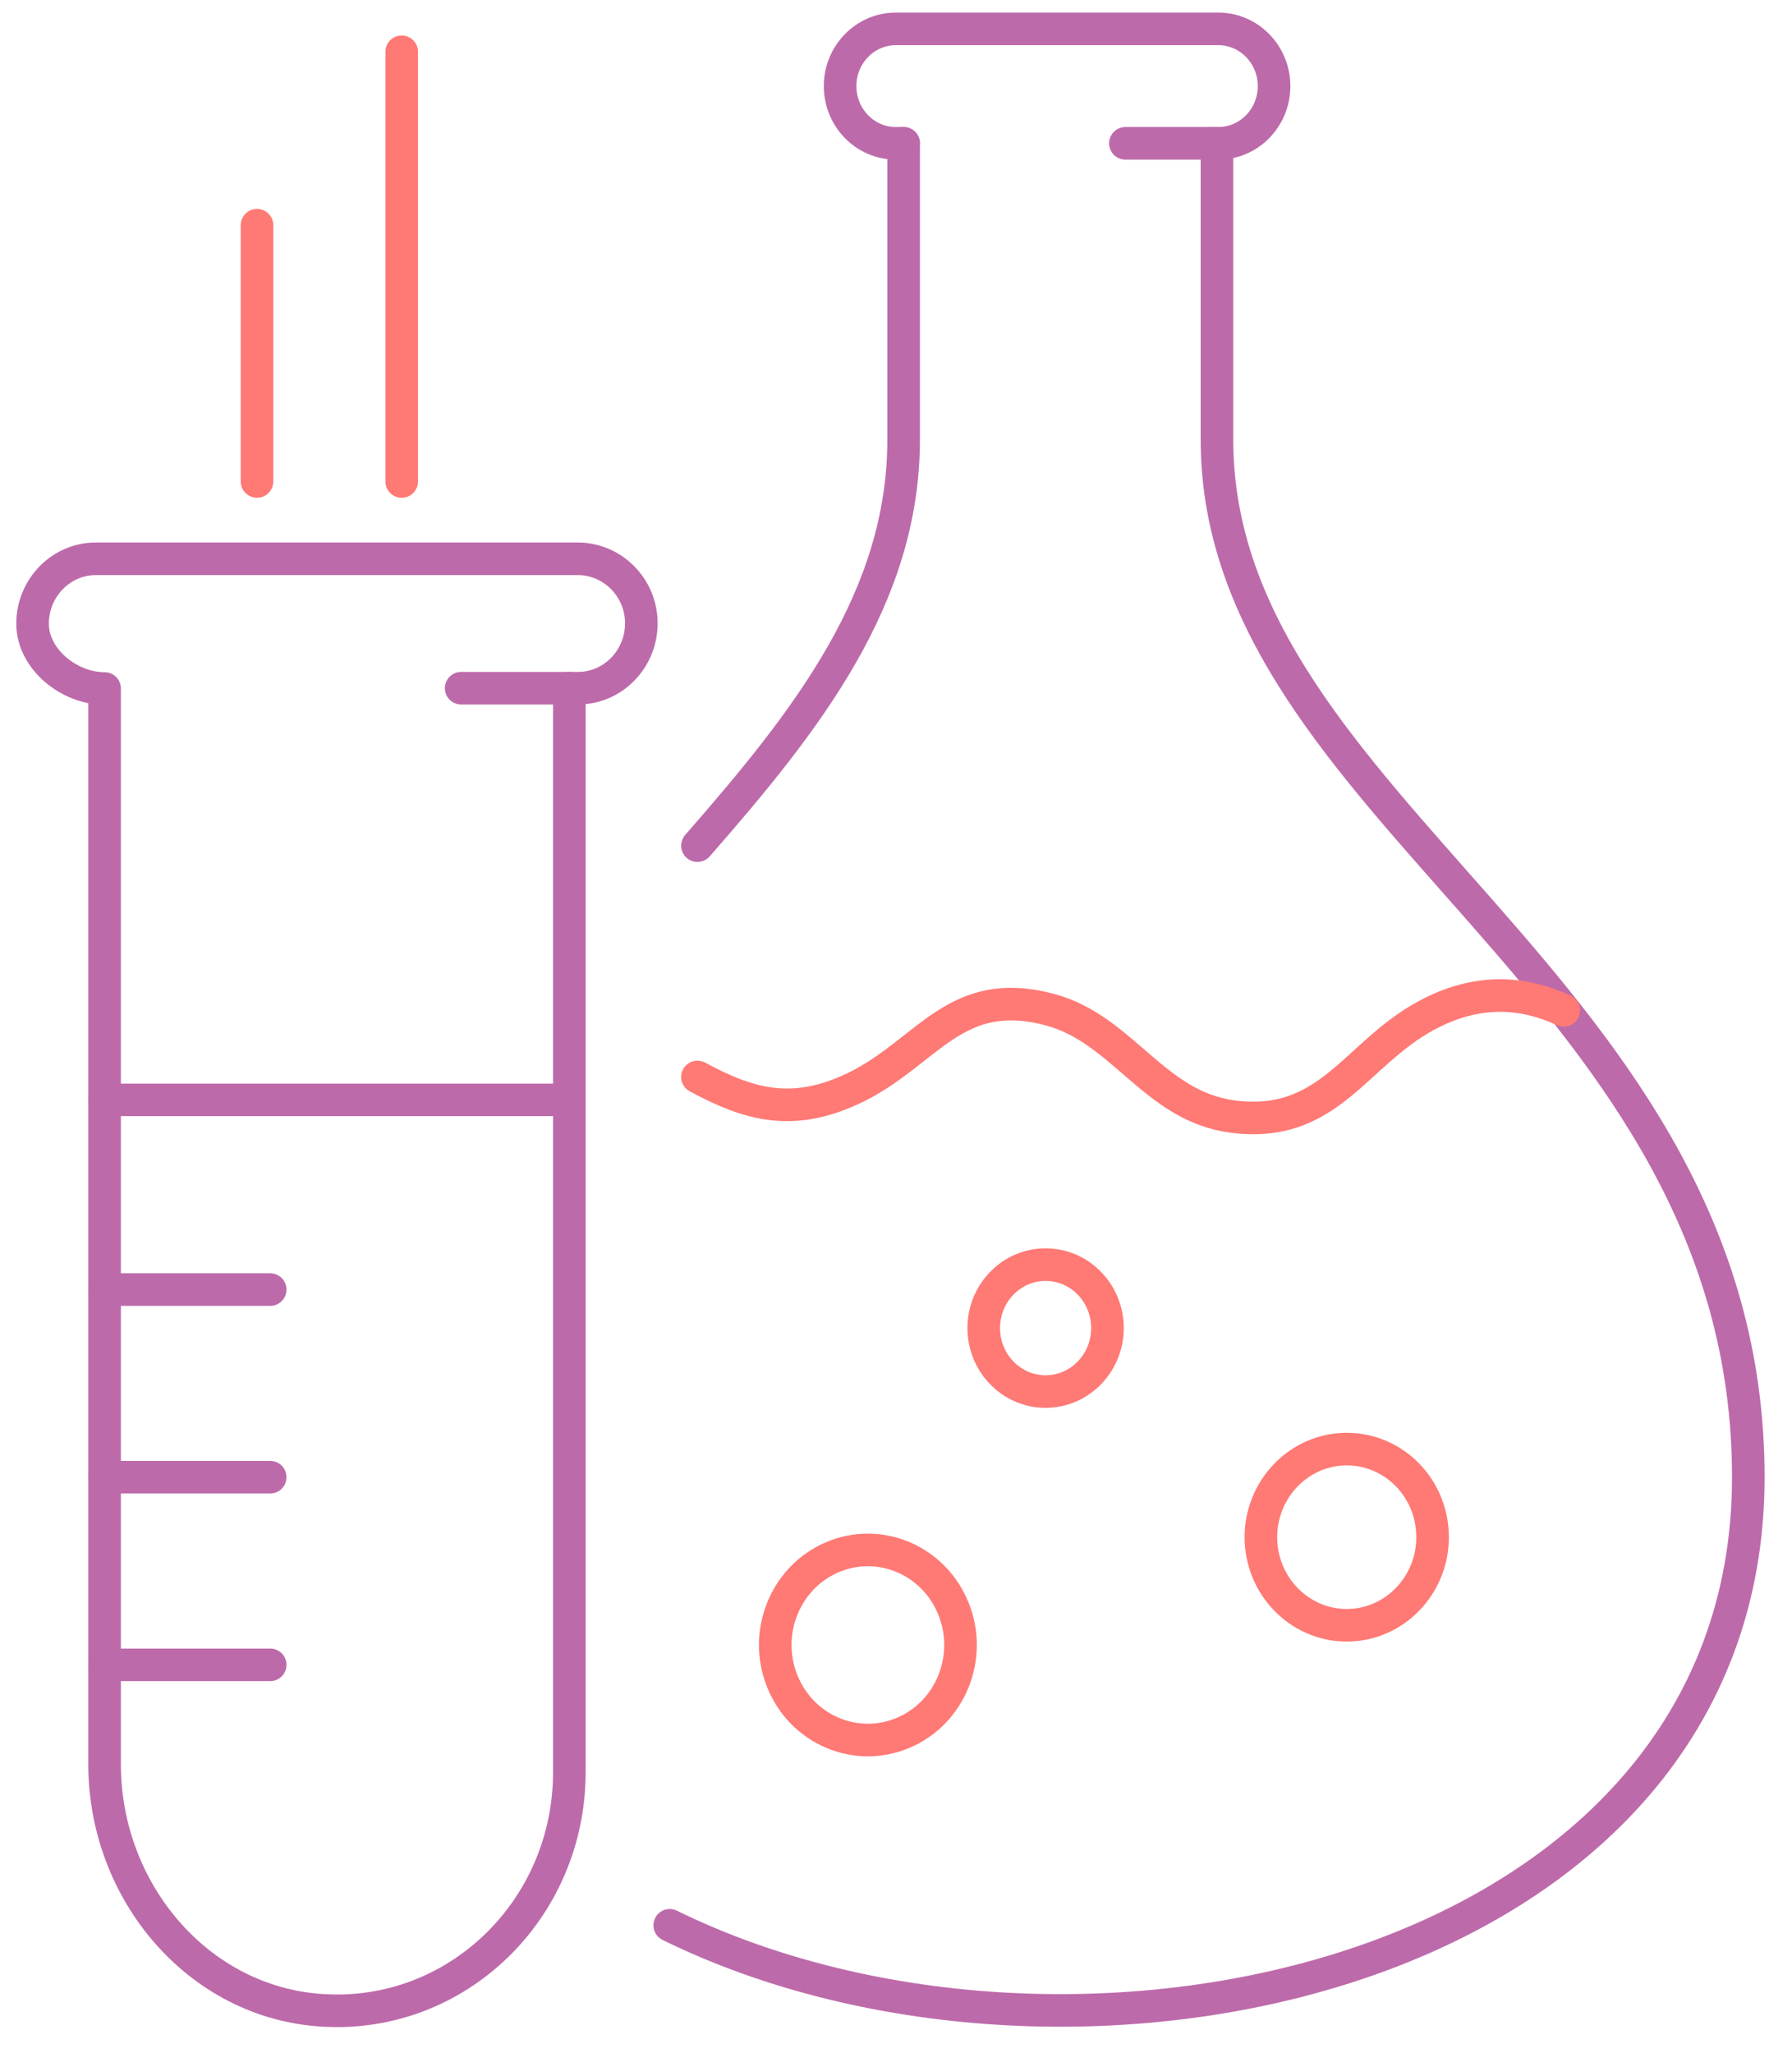 <svg width="55" height="63" viewBox="0 0 55 63" fill="none" xmlns="http://www.w3.org/2000/svg">
<path d="M37.164 4.399H34.54" stroke="#BD6AAA" stroke-miterlimit="10" stroke-linecap="round" stroke-linejoin="round"/>
<path d="M27.734 4.399H27.495C26.551 4.399 25.784 3.611 25.784 2.643C25.784 1.674 26.551 0.886 27.495 0.886H37.392C38.336 0.886 39.104 1.674 39.104 2.643C39.104 3.611 38.336 4.399 37.392 4.399H37.154" stroke="#BD6AAA" stroke-miterlimit="10" stroke-linecap="round" stroke-linejoin="round"/>
<path d="M21.406 25.954C24.788 22.09 27.734 18.332 27.734 13.489V9.838V4.399" stroke="#BD6AAA" stroke-miterlimit="10" stroke-linecap="round" stroke-linejoin="round"/>
<path d="M37.351 4.399V9.838V13.489C37.351 24.9 53.659 30.232 53.659 45.337C53.659 60.611 32.973 65.188 20.555 59.089" stroke="#BD6AAA" stroke-miterlimit="10" stroke-linecap="round" stroke-linejoin="round"/>
<path d="M21.406 33.053C23.003 33.915 24.362 34.309 26.302 33.351C28.481 32.265 29.332 30.211 32.226 30.988C34.456 31.584 35.421 33.947 37.818 34.266C40.785 34.66 41.583 32.351 43.772 31.169C45.328 30.328 46.729 30.424 47.995 31.009" stroke="#FF7975" stroke-miterlimit="10" stroke-linecap="round" stroke-linejoin="round"/>
<path d="M17.733 17.15H2.94C1.871 17.15 1 18.044 1 19.141C1 20.237 2.131 21.131 3.21 21.131V54.15C3.21 58.046 6.073 61.452 9.87 61.697C14.02 61.973 17.474 58.599 17.474 54.395V21.121H17.744C18.812 21.121 19.684 20.227 19.684 19.13C19.684 18.034 18.802 17.15 17.733 17.15Z" stroke="#BD6AAA" stroke-miterlimit="10" stroke-linecap="round" stroke-linejoin="round"/>
<path d="M17.464 21.121H14.154" stroke="#BD6AAA" stroke-miterlimit="10" stroke-linecap="round" stroke-linejoin="round"/>
<path d="M3.22 39.578H8.293" stroke="#BD6AAA" stroke-miterlimit="10" stroke-linecap="round" stroke-linejoin="round"/>
<path d="M3.22 45.336H8.293" stroke="#BD6AAA" stroke-miterlimit="10" stroke-linecap="round" stroke-linejoin="round"/>
<path d="M3.22 51.095H8.293" stroke="#BD6AAA" stroke-miterlimit="10" stroke-linecap="round" stroke-linejoin="round"/>
<path d="M17.412 33.756H3.22" stroke="#BD6AAA" stroke-miterlimit="10" stroke-linecap="round" stroke-linejoin="round"/>
<path d="M7.888 6.911V14.777" stroke="#FF7975" stroke-miterlimit="10" stroke-linecap="round" stroke-linejoin="round"/>
<path d="M43.969 47.178C43.969 48.668 42.787 49.881 41.334 49.881C39.882 49.881 38.699 48.668 38.699 47.178C38.699 45.688 39.882 44.474 41.334 44.474C42.787 44.474 43.969 45.677 43.969 47.178Z" stroke="#FF7975" stroke-miterlimit="10" stroke-linecap="round" stroke-linejoin="round"/>
<path d="M33.99 40.76C33.99 41.835 33.139 42.708 32.091 42.708C31.044 42.708 30.193 41.835 30.193 40.76C30.193 39.684 31.044 38.812 32.091 38.812C33.139 38.812 33.99 39.684 33.99 40.76Z" stroke="#FF7975" stroke-miterlimit="10" stroke-linecap="round" stroke-linejoin="round"/>
<path d="M27.725 53.18C29.175 52.564 29.864 50.858 29.263 49.37C28.662 47.881 26.999 47.175 25.549 47.791C24.099 48.407 23.41 50.114 24.011 51.602C24.611 53.09 26.274 53.797 27.725 53.18Z" stroke="#FF7975" stroke-miterlimit="10" stroke-linecap="round" stroke-linejoin="round"/>
<path d="M12.329 1.589V14.777" stroke="#FF7975" stroke-miterlimit="10" stroke-linecap="round" stroke-linejoin="round"/>
</svg>
